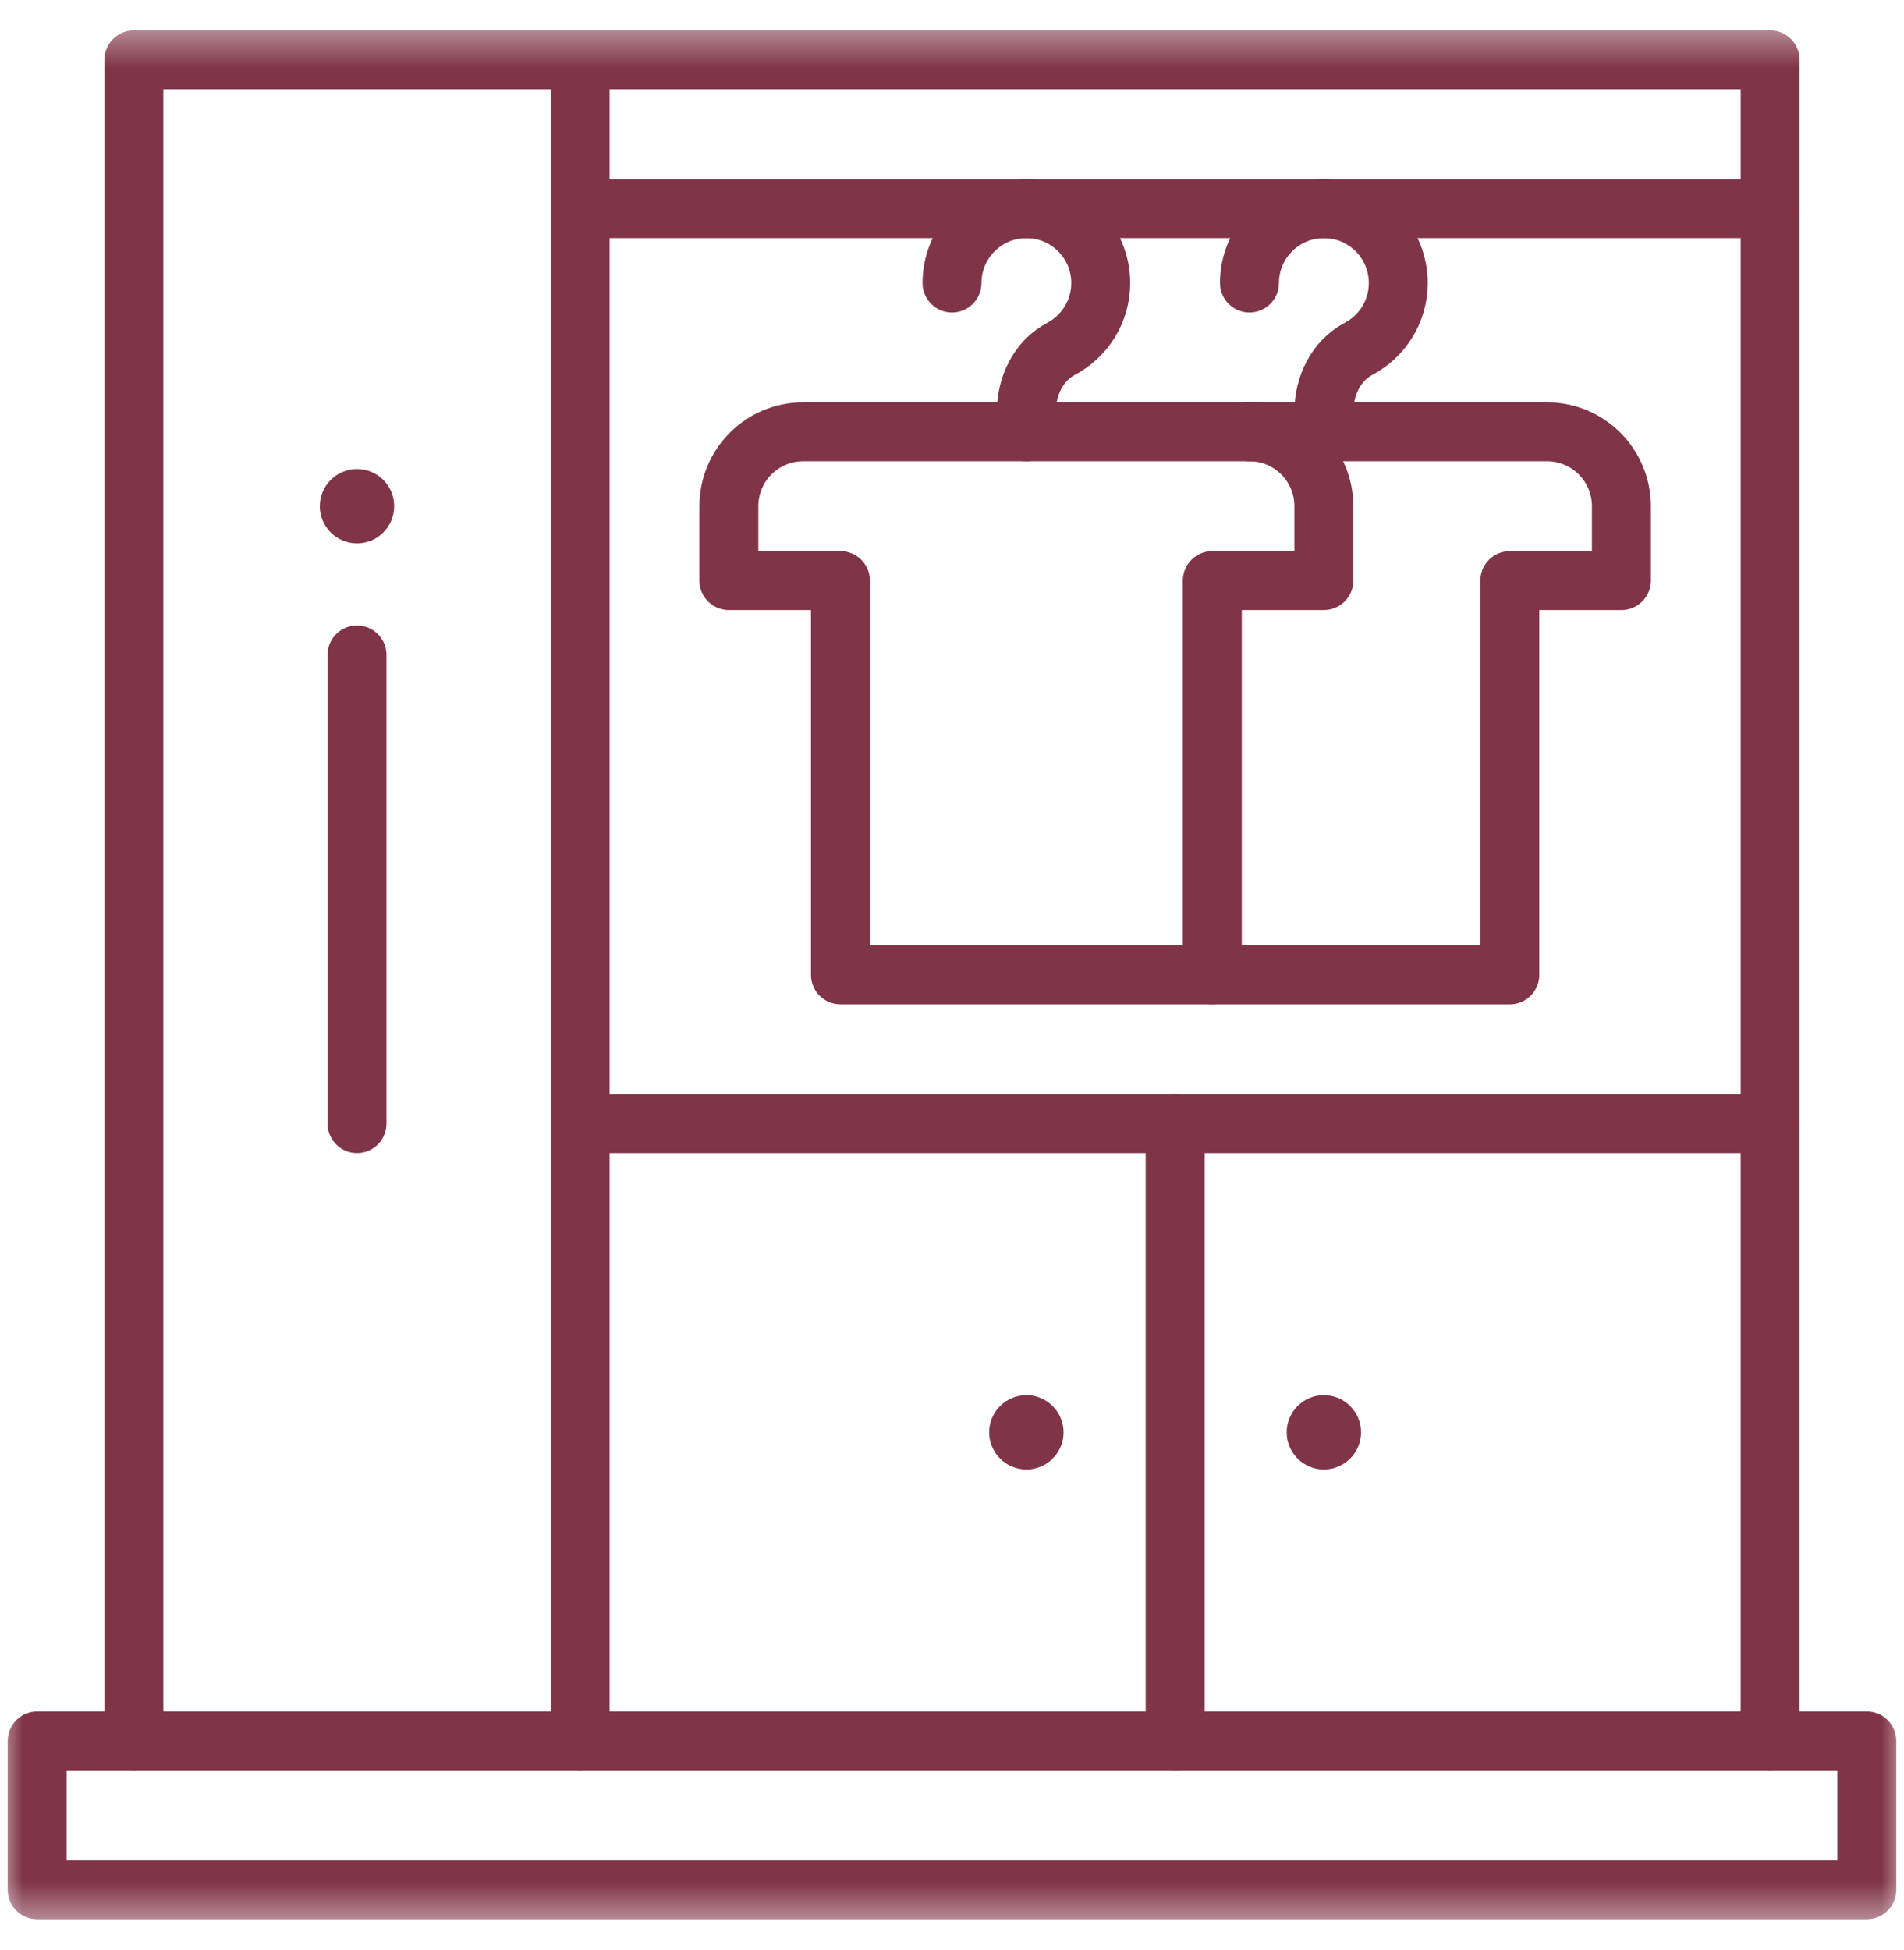 <svg width="42" height="43" viewBox="0 0 42 43" fill="none" xmlns="http://www.w3.org/2000/svg">
<g clip-path="url(#clip0_140_2451)">
<mask id="mask0_140_2451" style="mask-type:luminance" maskUnits="userSpaceOnUse" x="0" y="0" width="42" height="43">
<path d="M0 0.5H42V42.5H0V0.5Z" fill="white"/>
</mask>
<g mask="url(#mask0_140_2451)">
<path d="M29.203 30.77C29.656 30.77 30.023 31.137 30.023 31.59C30.023 32.043 29.656 32.41 29.203 32.41C28.75 32.41 28.383 32.043 28.383 31.59C28.383 31.137 28.75 30.77 29.203 30.77Z" fill="#803447"/>
<path d="M22.641 30.77C23.093 30.77 23.461 31.137 23.461 31.59C23.461 32.043 23.093 32.41 22.641 32.41C22.188 32.41 21.82 32.043 21.82 31.59C21.82 31.137 22.188 30.77 22.641 30.77Z" fill="#803447"/>
<path d="M7.875 10.344C8.328 10.344 8.695 10.711 8.695 11.164C8.695 11.617 8.328 11.984 7.875 11.984C7.422 11.984 7.055 11.617 7.055 11.164C7.055 10.711 7.422 10.344 7.875 10.344Z" fill="#803447"/>
<path d="M39.047 38.398H41.18V41.68H0.82V38.398H39.047Z" stroke="#803447" stroke-width="1.3" stroke-miterlimit="10" stroke-linecap="round" stroke-linejoin="round"/>
<path d="M2.953 38.398V1.32H39.047V38.398" stroke="#803447" stroke-width="1.3" stroke-miterlimit="10" stroke-linecap="round" stroke-linejoin="round"/>
<path d="M12.797 1.32V38.398" stroke="#803447" stroke-width="1.3" stroke-miterlimit="10" stroke-linecap="round" stroke-linejoin="round"/>
<path d="M12.797 24.781H39.047" stroke="#803447" stroke-width="1.3" stroke-miterlimit="10" stroke-linecap="round" stroke-linejoin="round"/>
<path d="M12.797 4.602H39.047" stroke="#803447" stroke-width="1.3" stroke-miterlimit="10" stroke-linecap="round" stroke-linejoin="round"/>
<path d="M25.922 24.781V38.398" stroke="#803447" stroke-width="1.3" stroke-miterlimit="10" stroke-linecap="round" stroke-linejoin="round"/>
<path d="M21 6.242C21 5.336 21.734 4.602 22.641 4.602C23.547 4.602 24.281 5.336 24.281 6.242C24.281 6.873 23.925 7.42 23.404 7.695C22.907 7.957 22.641 8.514 22.641 9.076V9.523" stroke="#803447" stroke-width="1.3" stroke-miterlimit="10" stroke-linecap="round" stroke-linejoin="round"/>
<path d="M26.742 21.5V12.805H29.203V11.164C29.203 10.258 28.469 9.523 27.562 9.523H17.719C16.812 9.523 16.078 10.258 16.078 11.164V12.805H18.539V21.5H26.742Z" stroke="#803447" stroke-width="1.3" stroke-miterlimit="10" stroke-linecap="round" stroke-linejoin="round"/>
<path d="M27.562 6.242C27.562 5.336 28.297 4.602 29.203 4.602C30.11 4.602 30.844 5.336 30.844 6.242C30.844 6.873 30.488 7.42 29.966 7.695C29.47 7.957 29.203 8.514 29.203 9.076V9.523" stroke="#803447" stroke-width="1.3" stroke-miterlimit="10" stroke-linecap="round" stroke-linejoin="round"/>
<path d="M26.742 21.5H33.305V12.805H35.766V11.164C35.766 10.258 35.031 9.523 34.125 9.523H27.562" stroke="#803447" stroke-width="1.3" stroke-miterlimit="10" stroke-linecap="round" stroke-linejoin="round"/>
<path d="M7.875 24.781V14.445" stroke="#803447" stroke-width="1.3" stroke-miterlimit="10" stroke-linecap="round" stroke-linejoin="round"/>
</g>
</g>
<defs>
<clipPath id="clip0_140_2451">
<rect width="42" height="42" fill="white" transform="translate(0 0.5)"/>
</clipPath>
</defs>
</svg>
